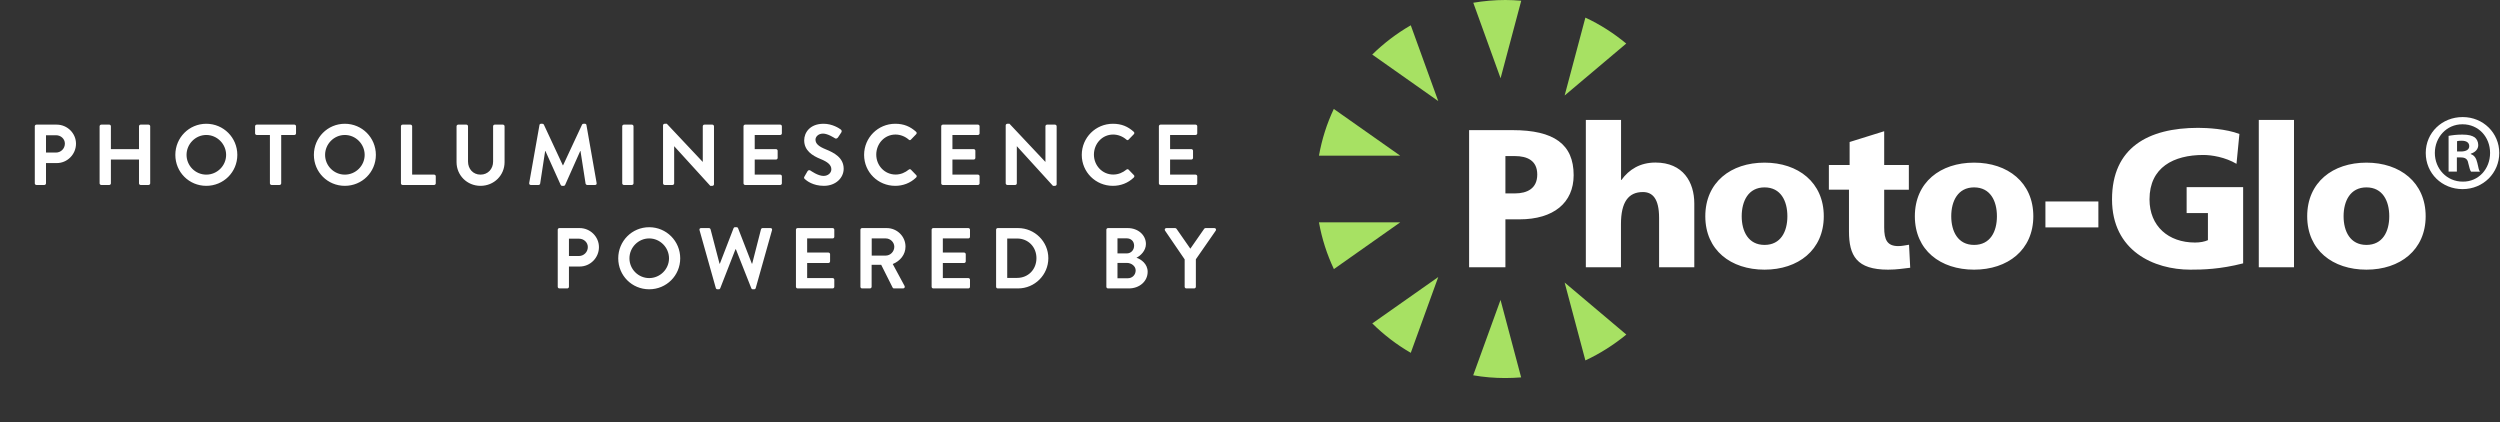 <svg xmlns="http://www.w3.org/2000/svg" width="580" height="98" viewBox="0 0 580 98" fill="none"><rect x="0" y="0" width="580" height="98" fill="#333333" stroke="none"/><path d="M362.995 22.159L377.286 10.105C374.415 7.732 371.248 5.677 367.808 4.089L362.995 22.159ZM348.134 18.155L352.926 0.169C351.701 0.064 350.477 0 349.253 0C346.698 0 344.229 0.233 341.801 0.636L348.134 18.155ZM318.37 12.668L333.674 23.451L327.299 5.868C324.027 7.753 321.03 10.041 318.349 12.668H318.37ZM324.85 36.119L309.441 25.273C307.836 28.663 306.675 32.306 306 36.119H324.85ZM318.37 75.035C321.03 77.662 324.027 79.971 327.299 81.856L333.674 64.273L318.37 75.035ZM324.85 51.584H306C306.675 55.397 307.858 59.02 309.462 62.43L324.85 51.584ZM348.134 69.548L341.78 87.068C344.208 87.492 346.698 87.703 349.232 87.703C350.477 87.703 351.701 87.64 352.905 87.555L348.113 69.548H348.134ZM377.307 77.62L362.995 65.544L367.808 83.615C371.227 82.026 374.415 79.992 377.307 77.62Z" fill="#A7E163"></path><path d="M340.832 62.01H349.255V50.888H352.527C360.421 50.888 365.086 47.054 365.086 40.635C365.086 33.475 360.548 30.191 350.901 30.191H340.832V62.01ZM349.255 36.207H351.429C354.321 36.207 356.643 37.245 356.643 40.487C356.643 43.728 354.321 44.872 351.429 44.872H349.255V36.207ZM367.894 62.01H376.063V51.99C376.063 46.884 377.794 44.554 381.151 44.554C383.367 44.554 384.908 46.058 384.908 50.528V62.01H393.077V47.202C393.077 42.287 390.502 37.712 384.064 37.712C380.517 37.712 377.942 39.3 376.169 41.758H376.084V27.818H367.915V62.01H367.894ZM409.373 62.561C417.163 62.561 423.116 58.006 423.116 50.168C423.116 42.33 417.184 37.733 409.373 37.733C401.563 37.733 395.631 42.287 395.631 50.168C395.631 58.048 401.563 62.561 409.373 62.561ZM409.373 56.82C405.616 56.82 404.075 53.684 404.075 50.168C404.075 46.651 405.616 43.474 409.373 43.474C413.131 43.474 414.672 46.609 414.672 50.168C414.672 53.727 413.131 56.82 409.373 56.82ZM424.298 44.003H428.963V53.663C428.963 59.32 430.736 62.561 438.04 62.561C440.087 62.561 441.628 62.285 443.169 62.116L442.895 56.777C442.072 56.904 441.227 57.095 440.404 57.095C437.829 57.095 437.132 55.633 437.132 52.774V44.024H442.853V38.283H437.132V30.445L429.111 32.945V38.283H424.298V44.024V44.003ZM457.988 62.561C465.777 62.561 471.73 58.006 471.73 50.168C471.73 42.33 465.798 37.733 457.988 37.733C450.177 37.733 444.246 42.287 444.246 50.168C444.246 58.048 450.177 62.561 457.988 62.561ZM457.988 56.82C454.23 56.82 452.689 53.684 452.689 50.168C452.689 46.651 454.23 43.474 457.988 43.474C461.745 43.474 463.286 46.609 463.286 50.168C463.286 53.727 461.745 56.82 457.988 56.82ZM474.537 52.752H486.823V46.736H474.537V52.752ZM520.408 43.41H507.299V49.426H512.238V55.718C511.457 56.078 510.381 56.269 509.241 56.269C503.077 56.269 498.686 52.477 498.686 46.249C498.686 38.813 504.301 35.953 511.162 35.953C513.146 35.953 516.249 36.462 518.867 38.008L519.542 31.081C516.46 29.894 512.07 29.661 509.98 29.661C498.37 29.661 489.989 34.258 489.989 46.249C489.989 58.239 499.742 62.561 508.164 62.561C511.056 62.561 515.046 62.476 520.408 61.099V43.41ZM524.038 62.01H532.208V27.818H524.038V62.01ZM549.011 62.561C556.8 62.561 562.753 58.006 562.753 50.168C562.753 42.33 556.821 37.733 549.011 37.733C541.2 37.733 535.269 42.287 535.269 50.168C535.269 58.048 541.2 62.561 549.011 62.561ZM549.011 56.82C545.253 56.82 543.712 53.684 543.712 50.168C543.712 46.651 545.253 43.474 549.011 43.474C552.768 43.474 554.309 46.609 554.309 50.168C554.309 53.727 552.768 56.82 549.011 56.82Z" fill="white"></path><path d="M571.365 27.16C576.114 27.16 579.83 30.867 579.83 35.486C579.83 40.104 576.136 43.875 571.323 43.875C566.51 43.875 562.773 40.21 562.773 35.486C562.773 30.762 566.573 27.16 571.323 27.16H571.365ZM571.259 28.834C567.607 28.834 564.884 31.842 564.884 35.486C564.884 39.129 567.629 42.138 571.365 42.138C575.017 42.18 577.698 39.193 577.698 35.486C577.698 31.778 575.017 28.834 571.323 28.834H571.28H571.259ZM569.993 39.807H568.072V31.524C568.832 31.376 569.887 31.228 571.259 31.228C572.821 31.228 573.539 31.482 574.151 31.884C574.616 32.244 574.953 32.901 574.953 33.664C574.953 34.638 574.236 35.337 573.222 35.655V35.761C574.025 36.015 574.489 36.672 574.742 37.795C574.996 39.066 575.143 39.574 575.354 39.828H573.286C573.032 39.532 572.885 38.812 572.631 37.837C572.484 36.926 571.977 36.524 570.9 36.524H569.993V39.828V39.807ZM570.035 35.147H570.943C571.998 35.147 572.864 34.786 572.864 33.918C572.864 33.155 572.315 32.647 571.09 32.647C570.584 32.647 570.225 32.689 570.035 32.753V35.147Z" fill="white"></path><path d="M8.072 42.534V29.294C8.072 29.094 8.232 28.914 8.452 28.914H13.152C15.612 28.914 17.632 30.914 17.632 33.334C17.632 35.814 15.612 37.834 13.172 37.834H10.672V42.534C10.672 42.734 10.492 42.914 10.292 42.914H8.452C8.232 42.914 8.072 42.734 8.072 42.534ZM10.672 35.394H12.992C14.112 35.394 15.052 34.494 15.052 33.314C15.052 32.214 14.112 31.374 12.992 31.374H10.672V35.394ZM23.108 42.534V29.294C23.108 29.094 23.288 28.914 23.488 28.914H25.348C25.568 28.914 25.728 29.094 25.728 29.294V34.594H32.248V29.294C32.248 29.094 32.408 28.914 32.628 28.914H34.468C34.668 28.914 34.848 29.094 34.848 29.294V42.534C34.848 42.734 34.668 42.914 34.468 42.914H32.628C32.408 42.914 32.248 42.734 32.248 42.534V37.014H25.728V42.534C25.728 42.734 25.568 42.914 25.348 42.914H23.488C23.288 42.914 23.108 42.734 23.108 42.534ZM40.679 35.934C40.679 31.934 43.859 28.714 47.859 28.714C51.859 28.714 55.059 31.934 55.059 35.934C55.059 39.934 51.859 43.114 47.859 43.114C43.859 43.114 40.679 39.934 40.679 35.934ZM43.279 35.934C43.279 38.454 45.339 40.514 47.859 40.514C50.379 40.514 52.459 38.454 52.459 35.934C52.459 33.414 50.379 31.314 47.859 31.314C45.339 31.314 43.279 33.414 43.279 35.934ZM62.619 42.534V31.314H59.559C59.339 31.314 59.179 31.134 59.179 30.934V29.294C59.179 29.094 59.339 28.914 59.559 28.914H68.299C68.519 28.914 68.679 29.094 68.679 29.294V30.934C68.679 31.134 68.519 31.314 68.299 31.314H65.239V42.534C65.239 42.734 65.059 42.914 64.859 42.914H62.999C62.799 42.914 62.619 42.734 62.619 42.534ZM72.822 35.934C72.822 31.934 76.002 28.714 80.002 28.714C84.002 28.714 87.202 31.934 87.202 35.934C87.202 39.934 84.002 43.114 80.002 43.114C76.002 43.114 72.822 39.934 72.822 35.934ZM75.422 35.934C75.422 38.454 77.482 40.514 80.002 40.514C82.522 40.514 84.602 38.454 84.602 35.934C84.602 33.414 82.522 31.314 80.002 31.314C77.482 31.314 75.422 33.414 75.422 35.934ZM93.018 42.534V29.294C93.018 29.094 93.178 28.914 93.398 28.914H95.238C95.438 28.914 95.618 29.094 95.618 29.294V40.514H100.718C100.938 40.514 101.098 40.694 101.098 40.894V42.534C101.098 42.734 100.938 42.914 100.718 42.914H93.398C93.178 42.914 93.018 42.734 93.018 42.534ZM105.92 37.614V29.294C105.92 29.094 106.1 28.914 106.3 28.914H108.2C108.42 28.914 108.58 29.094 108.58 29.294V37.474C108.58 39.174 109.74 40.514 111.48 40.514C113.22 40.514 114.4 39.174 114.4 37.494V29.294C114.4 29.094 114.56 28.914 114.78 28.914H116.68C116.88 28.914 117.06 29.094 117.06 29.294V37.614C117.06 40.654 114.64 43.114 111.48 43.114C108.34 43.114 105.92 40.654 105.92 37.614ZM122.775 42.454L125.155 29.014C125.175 28.854 125.295 28.714 125.515 28.714H125.835C125.995 28.714 126.115 28.794 126.175 28.914L130.575 38.354C130.615 38.354 130.615 38.354 130.635 38.354L135.035 28.914C135.095 28.794 135.195 28.714 135.375 28.714H135.695C135.915 28.714 136.035 28.854 136.055 29.014L138.415 42.454C138.475 42.734 138.315 42.914 138.055 42.914H136.235C136.055 42.914 135.895 42.754 135.855 42.614L134.675 35.034C134.655 35.034 134.615 35.034 134.615 35.034L131.115 42.894C131.075 43.014 130.955 43.114 130.775 43.114H130.415C130.235 43.114 130.135 43.014 130.075 42.894L126.535 35.034C126.535 35.034 126.495 35.034 126.475 35.034L125.315 42.614C125.295 42.754 125.135 42.914 124.955 42.914H123.155C122.895 42.914 122.735 42.734 122.775 42.454ZM144.356 42.534V29.294C144.356 29.094 144.536 28.914 144.736 28.914H146.596C146.796 28.914 146.976 29.094 146.976 29.294V42.534C146.976 42.734 146.796 42.914 146.596 42.914H144.736C144.536 42.914 144.356 42.734 144.356 42.534ZM153.825 42.534V29.074C153.825 28.874 154.005 28.714 154.205 28.714H154.705L163.025 37.554H163.045V29.294C163.045 29.094 163.205 28.914 163.425 28.914H165.265C165.465 28.914 165.645 29.094 165.645 29.294V42.754C165.645 42.954 165.465 43.114 165.265 43.114H164.785L156.425 33.934H156.405V42.534C156.405 42.734 156.245 42.914 156.025 42.914H154.205C154.005 42.914 153.825 42.734 153.825 42.534ZM172.494 42.534V29.294C172.494 29.094 172.654 28.914 172.874 28.914H181.014C181.234 28.914 181.394 29.094 181.394 29.294V30.934C181.394 31.134 181.234 31.314 181.014 31.314H175.094V34.594H180.034C180.234 34.594 180.414 34.774 180.414 34.974V36.634C180.414 36.854 180.234 37.014 180.034 37.014H175.094V40.514H181.014C181.234 40.514 181.394 40.694 181.394 40.894V42.534C181.394 42.734 181.234 42.914 181.014 42.914H172.874C172.654 42.914 172.494 42.734 172.494 42.534ZM186.732 41.554C186.552 41.374 186.452 41.274 186.632 40.954L187.352 39.714C187.512 39.434 187.852 39.434 188.032 39.574C188.132 39.634 189.752 40.814 191.052 40.814C192.092 40.814 192.872 40.134 192.872 39.274C192.872 38.254 192.012 37.554 190.332 36.874C188.452 36.114 186.572 34.914 186.572 32.554C186.572 30.774 187.892 28.714 191.072 28.714C193.112 28.714 194.672 29.754 195.072 30.054C195.272 30.174 195.332 30.514 195.192 30.714L194.432 31.854C194.272 32.094 193.972 32.254 193.732 32.094C193.572 31.994 192.052 30.994 190.952 30.994C189.812 30.994 189.192 31.754 189.192 32.394C189.192 33.334 189.932 33.974 191.552 34.634C193.492 35.414 195.732 36.574 195.732 39.154C195.732 41.214 193.952 43.114 191.132 43.114C188.612 43.114 187.132 41.934 186.732 41.554ZM200.472 35.934C200.472 31.934 203.692 28.714 207.692 28.714C209.712 28.714 211.172 29.354 212.532 30.574C212.712 30.734 212.712 30.974 212.552 31.134L211.332 32.394C211.192 32.554 210.992 32.554 210.832 32.394C209.992 31.654 208.872 31.214 207.752 31.214C205.192 31.214 203.292 33.354 203.292 35.874C203.292 38.374 205.212 40.494 207.772 40.494C208.972 40.494 209.992 40.034 210.832 39.354C210.992 39.214 211.212 39.234 211.332 39.354L212.572 40.634C212.732 40.774 212.692 41.034 212.552 41.174C211.192 42.494 209.472 43.114 207.692 43.114C203.692 43.114 200.472 39.934 200.472 35.934ZM218.364 42.534V29.294C218.364 29.094 218.524 28.914 218.744 28.914H226.884C227.104 28.914 227.264 29.094 227.264 29.294V30.934C227.264 31.134 227.104 31.314 226.884 31.314H220.964V34.594H225.904C226.104 34.594 226.284 34.774 226.284 34.974V36.634C226.284 36.854 226.104 37.014 225.904 37.014H220.964V40.514H226.884C227.104 40.514 227.264 40.694 227.264 40.894V42.534C227.264 42.734 227.104 42.914 226.884 42.914H218.744C218.524 42.914 218.364 42.734 218.364 42.534ZM233.322 42.534V29.074C233.322 28.874 233.502 28.714 233.702 28.714H234.202L242.522 37.554H242.542V29.294C242.542 29.094 242.702 28.914 242.922 28.914H244.762C244.962 28.914 245.142 29.094 245.142 29.294V42.754C245.142 42.954 244.962 43.114 244.762 43.114H244.282L235.922 33.934H235.902V42.534C235.902 42.734 235.742 42.914 235.522 42.914H233.702C233.502 42.914 233.322 42.734 233.322 42.534ZM250.97 35.934C250.97 31.934 254.19 28.714 258.19 28.714C260.21 28.714 261.67 29.354 263.03 30.574C263.21 30.734 263.21 30.974 263.05 31.134L261.83 32.394C261.69 32.554 261.49 32.554 261.33 32.394C260.49 31.654 259.37 31.214 258.25 31.214C255.69 31.214 253.79 33.354 253.79 35.874C253.79 38.374 255.71 40.494 258.27 40.494C259.47 40.494 260.49 40.034 261.33 39.354C261.49 39.214 261.71 39.234 261.83 39.354L263.07 40.634C263.23 40.774 263.19 41.034 263.05 41.174C261.69 42.494 259.97 43.114 258.19 43.114C254.19 43.114 250.97 39.934 250.97 35.934ZM268.862 42.534V29.294C268.862 29.094 269.022 28.914 269.242 28.914H277.382C277.602 28.914 277.762 29.094 277.762 29.294V30.934C277.762 31.134 277.602 31.314 277.382 31.314H271.462V34.594H276.402C276.602 34.594 276.782 34.774 276.782 34.974V36.634C276.782 36.854 276.602 37.014 276.402 37.014H271.462V40.514H277.382C277.602 40.514 277.762 40.694 277.762 40.894V42.534C277.762 42.734 277.602 42.914 277.382 42.914H269.242C269.022 42.914 268.862 42.734 268.862 42.534ZM129.395 66.534V53.294C129.395 53.094 129.555 52.914 129.775 52.914H134.475C136.935 52.914 138.955 54.914 138.955 57.334C138.955 59.814 136.935 61.834 134.495 61.834H131.995V66.534C131.995 66.734 131.815 66.914 131.615 66.914H129.775C129.555 66.914 129.395 66.734 129.395 66.534ZM131.995 59.394H134.315C135.435 59.394 136.375 58.494 136.375 57.314C136.375 56.214 135.435 55.374 134.315 55.374H131.995V59.394ZM143.431 59.934C143.431 55.934 146.611 52.714 150.611 52.714C154.611 52.714 157.811 55.934 157.811 59.934C157.811 63.934 154.611 67.114 150.611 67.114C146.611 67.114 143.431 63.934 143.431 59.934ZM146.031 59.934C146.031 62.454 148.091 64.514 150.611 64.514C153.131 64.514 155.211 62.454 155.211 59.934C155.211 57.414 153.131 55.314 150.611 55.314C148.091 55.314 146.031 57.414 146.031 59.934ZM166.069 66.834L162.289 53.394C162.209 53.114 162.369 52.914 162.649 52.914H164.489C164.649 52.914 164.809 53.054 164.849 53.194L166.929 61.174H167.009L170.189 52.934C170.229 52.814 170.329 52.714 170.529 52.714H170.889C171.089 52.714 171.189 52.814 171.229 52.934L174.429 61.174H174.509L176.549 53.194C176.589 53.054 176.749 52.914 176.909 52.914H178.749C179.029 52.914 179.189 53.114 179.109 53.394L175.329 66.834C175.289 66.994 175.129 67.114 174.969 67.114H174.649C174.469 67.114 174.349 67.014 174.309 66.894L170.729 57.834H170.629L167.089 66.894C167.029 67.014 166.949 67.114 166.749 67.114H166.429C166.269 67.114 166.109 66.994 166.069 66.834ZM184.659 66.534V53.294C184.659 53.094 184.819 52.914 185.039 52.914H193.179C193.399 52.914 193.559 53.094 193.559 53.294V54.934C193.559 55.134 193.399 55.314 193.179 55.314H187.259V58.594H192.199C192.399 58.594 192.579 58.774 192.579 58.974V60.634C192.579 60.854 192.399 61.014 192.199 61.014H187.259V64.514H193.179C193.399 64.514 193.559 64.694 193.559 64.894V66.534C193.559 66.734 193.399 66.914 193.179 66.914H185.039C184.819 66.914 184.659 66.734 184.659 66.534ZM199.617 66.534V53.294C199.617 53.094 199.777 52.914 199.997 52.914H205.717C208.117 52.914 210.077 54.834 210.077 57.214C210.077 59.054 208.857 60.554 207.117 61.254L209.857 66.334C209.997 66.594 209.857 66.914 209.517 66.914H207.417C207.237 66.914 207.137 66.814 207.097 66.734L204.437 61.434H202.217V66.534C202.217 66.734 202.037 66.914 201.837 66.914H199.997C199.777 66.914 199.617 66.734 199.617 66.534ZM202.237 59.294H205.497C206.557 59.294 207.477 58.374 207.477 57.254C207.477 56.194 206.557 55.314 205.497 55.314H202.237V59.294ZM216.137 66.534V53.294C216.137 53.094 216.297 52.914 216.517 52.914H224.657C224.877 52.914 225.037 53.094 225.037 53.294V54.934C225.037 55.134 224.877 55.314 224.657 55.314H218.737V58.594H223.677C223.877 58.594 224.057 58.774 224.057 58.974V60.634C224.057 60.854 223.877 61.014 223.677 61.014H218.737V64.514H224.657C224.877 64.514 225.037 64.694 225.037 64.894V66.534C225.037 66.734 224.877 66.914 224.657 66.914H216.517C216.297 66.914 216.137 66.734 216.137 66.534ZM231.095 66.534V53.294C231.095 53.094 231.255 52.914 231.455 52.914H236.195C240.055 52.914 243.215 56.054 243.215 59.894C243.215 63.774 240.055 66.914 236.195 66.914H231.455C231.255 66.914 231.095 66.734 231.095 66.534ZM233.675 64.474H235.955C238.555 64.474 240.455 62.514 240.455 59.894C240.455 57.294 238.555 55.334 235.955 55.334H233.675V64.474ZM256.675 66.534V53.294C256.675 53.094 256.835 52.914 257.055 52.914H261.635C264.015 52.914 265.855 54.514 265.855 56.614C265.855 58.154 264.595 59.354 263.655 59.794C264.715 60.134 266.255 61.214 266.255 63.054C266.255 65.294 264.335 66.914 261.895 66.914H257.055C256.835 66.914 256.675 66.734 256.675 66.534ZM259.255 58.794H261.395C262.415 58.794 263.115 57.994 263.115 56.994C263.115 55.994 262.415 55.294 261.395 55.294H259.255V58.794ZM259.255 64.554H261.675C262.675 64.554 263.475 63.774 263.475 62.734C263.475 61.734 262.475 60.994 261.435 60.994H259.255V64.554ZM274.84 66.534V60.174L270.28 53.494C270.12 53.234 270.28 52.914 270.6 52.914H272.64C272.8 52.914 272.9 53.014 272.96 53.094L276.16 57.694L279.36 53.094C279.42 53.014 279.52 52.914 279.68 52.914H281.74C282.06 52.914 282.22 53.234 282.06 53.494L277.44 60.154V66.534C277.44 66.734 277.26 66.914 277.06 66.914H275.22C275 66.914 274.84 66.734 274.84 66.534Z" fill="white"></path></svg>